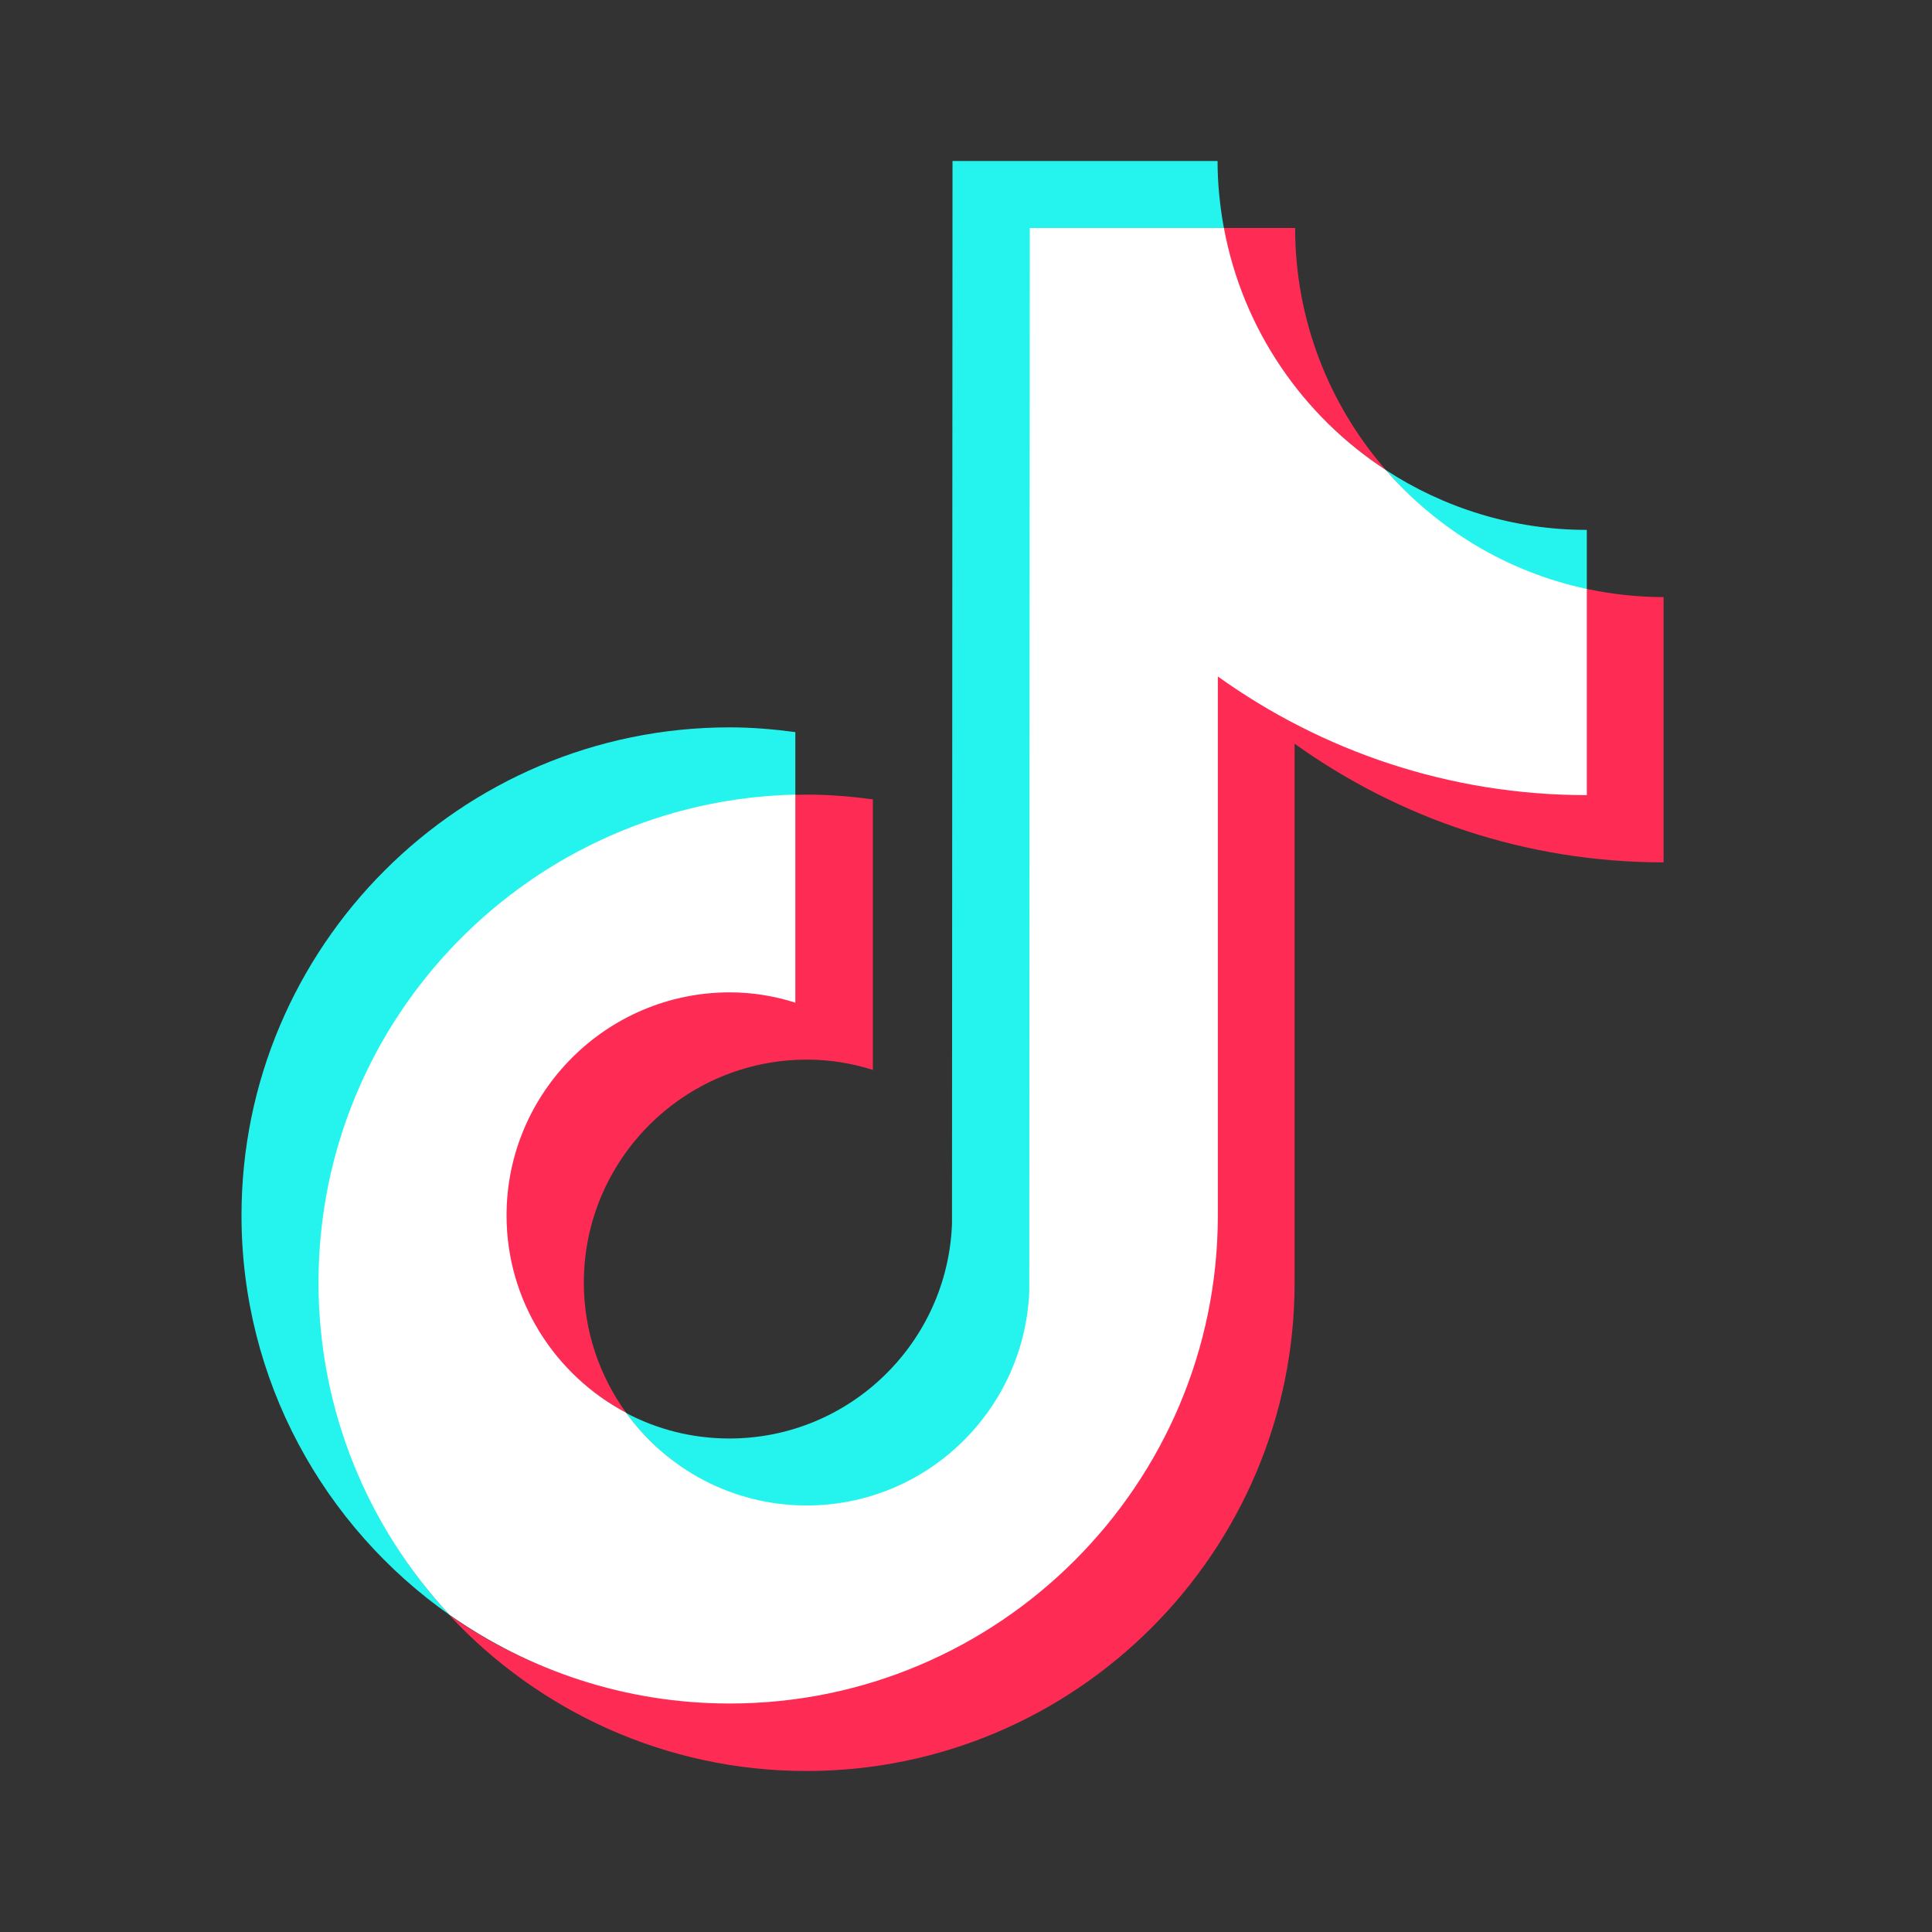<svg width="48" height="48" viewBox="0 0 48 48" fill="none" xmlns="http://www.w3.org/2000/svg">
<rect x="0" y="0" width="48" height="48" fill="#333333" stroke="none"/>
<path d="M19.76 19.788V18.189C19.223 18.117 18.679 18.071 18.129 18.071C11.438 18.071 6 23.515 6 30.197C6 34.298 8.051 37.934 11.176 40.128C9.158 37.96 7.959 35.058 7.959 31.868C7.953 25.277 13.201 19.938 19.76 19.788Z" fill="#25F4EE"/>
<path d="M20.042 37.443C23.023 37.443 25.493 35.032 25.605 32.077L25.631 5.71H30.414L30.408 5.67C30.309 5.127 30.25 4.57 30.25 4H23.665L23.652 30.407C23.541 33.361 21.11 35.739 18.122 35.739C17.191 35.739 16.32 35.51 15.553 35.104C16.562 36.493 18.194 37.443 20.042 37.443Z" fill="#25F4EE"/>
<path d="M39.424 14.711V13.165C37.583 13.165 35.866 12.614 34.431 11.678C35.709 13.152 37.452 14.292 39.424 14.711Z" fill="#25F4EE"/>
<path d="M34.431 11.678C33.029 10.066 32.177 7.963 32.177 5.664H30.382C30.847 8.18 32.367 10.335 34.431 11.678Z" fill="#FE2C55"/>
<path d="M18.122 24.609C15.069 24.609 12.546 27.145 12.546 30.197C12.546 32.326 13.791 34.174 15.553 35.097C14.898 34.187 14.505 33.073 14.505 31.868C14.505 28.815 16.988 26.326 20.048 26.326C20.619 26.326 21.169 26.417 21.686 26.581V19.86C21.149 19.788 20.605 19.742 20.048 19.742C19.95 19.742 19.858 19.748 19.76 19.748H19.734L19.714 24.839C19.197 24.681 18.692 24.609 18.122 24.609Z" fill="#FE2C55"/>
<path d="M39.424 14.632L39.391 14.626V19.716C35.971 19.716 32.8 18.589 30.211 16.735V30.197C30.211 36.886 24.805 42.29 18.116 42.29C15.527 42.29 13.136 41.511 11.163 40.128C13.378 42.506 16.536 44 20.035 44C26.725 44 32.164 38.556 32.164 31.874V18.477C34.752 20.331 37.917 21.425 41.331 21.425V14.835C40.689 14.835 40.047 14.763 39.424 14.632Z" fill="#FE2C55"/>
<path d="M30.257 30.197V16.807C32.845 18.661 36.01 19.755 39.424 19.755V14.632C37.452 14.213 35.709 13.152 34.431 11.678C32.367 10.335 30.873 8.18 30.408 5.664H25.585L25.572 32.071C25.461 35.025 23.03 37.403 20.042 37.403C18.194 37.403 16.556 36.493 15.553 35.097C13.791 34.167 12.585 32.32 12.585 30.197C12.585 27.145 15.069 24.655 18.129 24.655C18.699 24.655 19.249 24.747 19.76 24.911V19.742C13.201 19.893 7.913 25.271 7.913 31.861C7.913 35.052 9.152 37.954 11.17 40.122C13.142 41.504 15.54 42.323 18.122 42.323C24.812 42.33 30.257 36.886 30.257 30.197Z" fill="white"/>
</svg>
